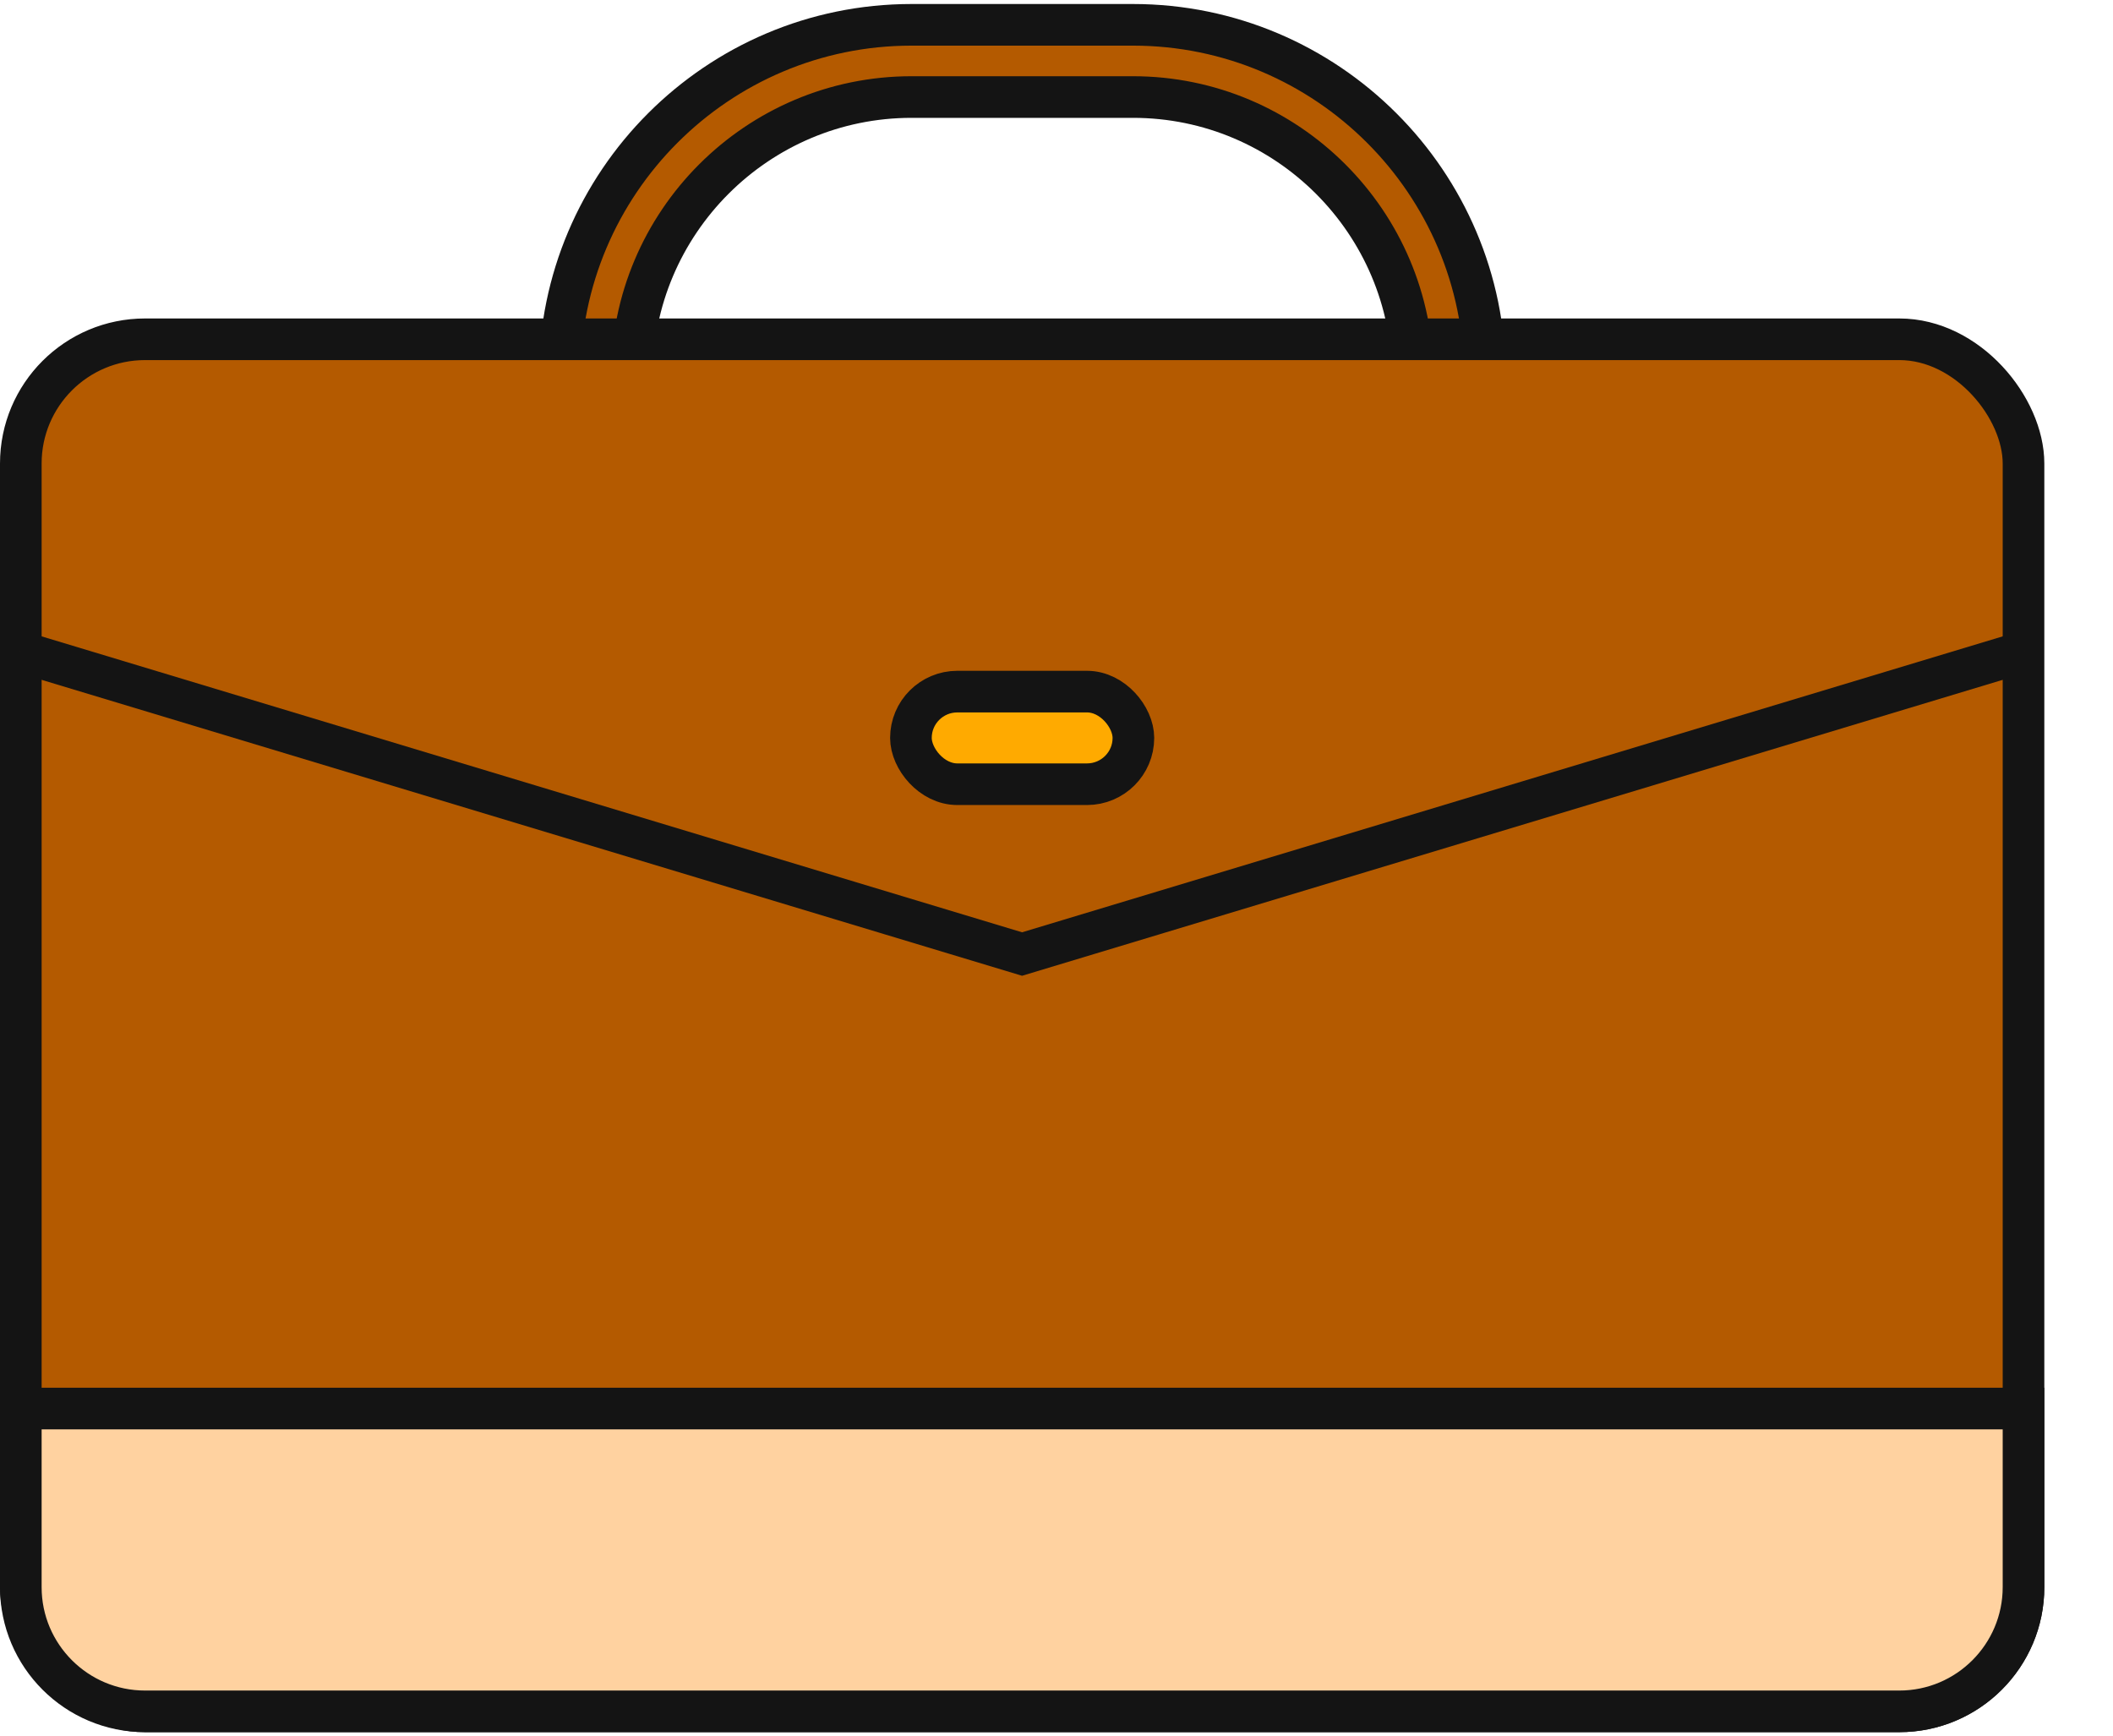 <svg id="Layer_2" data-name="Layer 2" xmlns="http://www.w3.org/2000/svg" viewBox="0 0 101.53 83.03" width="101" height="83">
  <defs>
    <style>
      .cls-1 {
        fill: #fa0;
      }

      .cls-1, .cls-2, .cls-3 {
        stroke: #141414;
        stroke-miterlimit: 10;
        stroke-width: 2px;
      }

      .cls-2 {
        fill: #ffd2a0;
      }

      .cls-3 {
        fill: #b45a00;
      }
    </style>
  </defs>
  <g id="góra">
    <g>
      <g>
        <path class="cls-3" d="m71.34,22.33h-3.46v-4.43c0-7.41-6.03-13.44-13.44-13.44h-10.64c-7.41,0-13.44,6.03-13.44,13.44v4.43h-3.47v-4.43c0-9.32,7.58-16.91,16.91-16.91h10.64c9.32,0,16.91,7.58,16.91,16.91v4.43Z"/>
        <rect class="cls-3" x="1" y="16.1" width="96.23" height="65.93" rx="5.97" ry="5.97"/>
        <polyline class="cls-3" points="97.29 31.1 49.11 45.64 .94 31.1"/>
        <rect class="cls-1" x="43.77" y="33.03" width="10.69" height="4.45" rx="2.23" ry="2.23"/>
        <path class="cls-2" d="m91.26,82.03H6.97c-3.29,0-5.97-2.67-5.97-5.97v-8.58h96.23v8.58c0,3.29-2.67,5.97-5.97,5.97Z"/>
      </g>
      <line class="cls-2" x1="101.53" y1="60.57" x2="101.53" y2="60.57"/>
    </g>
  </g>
</svg>
